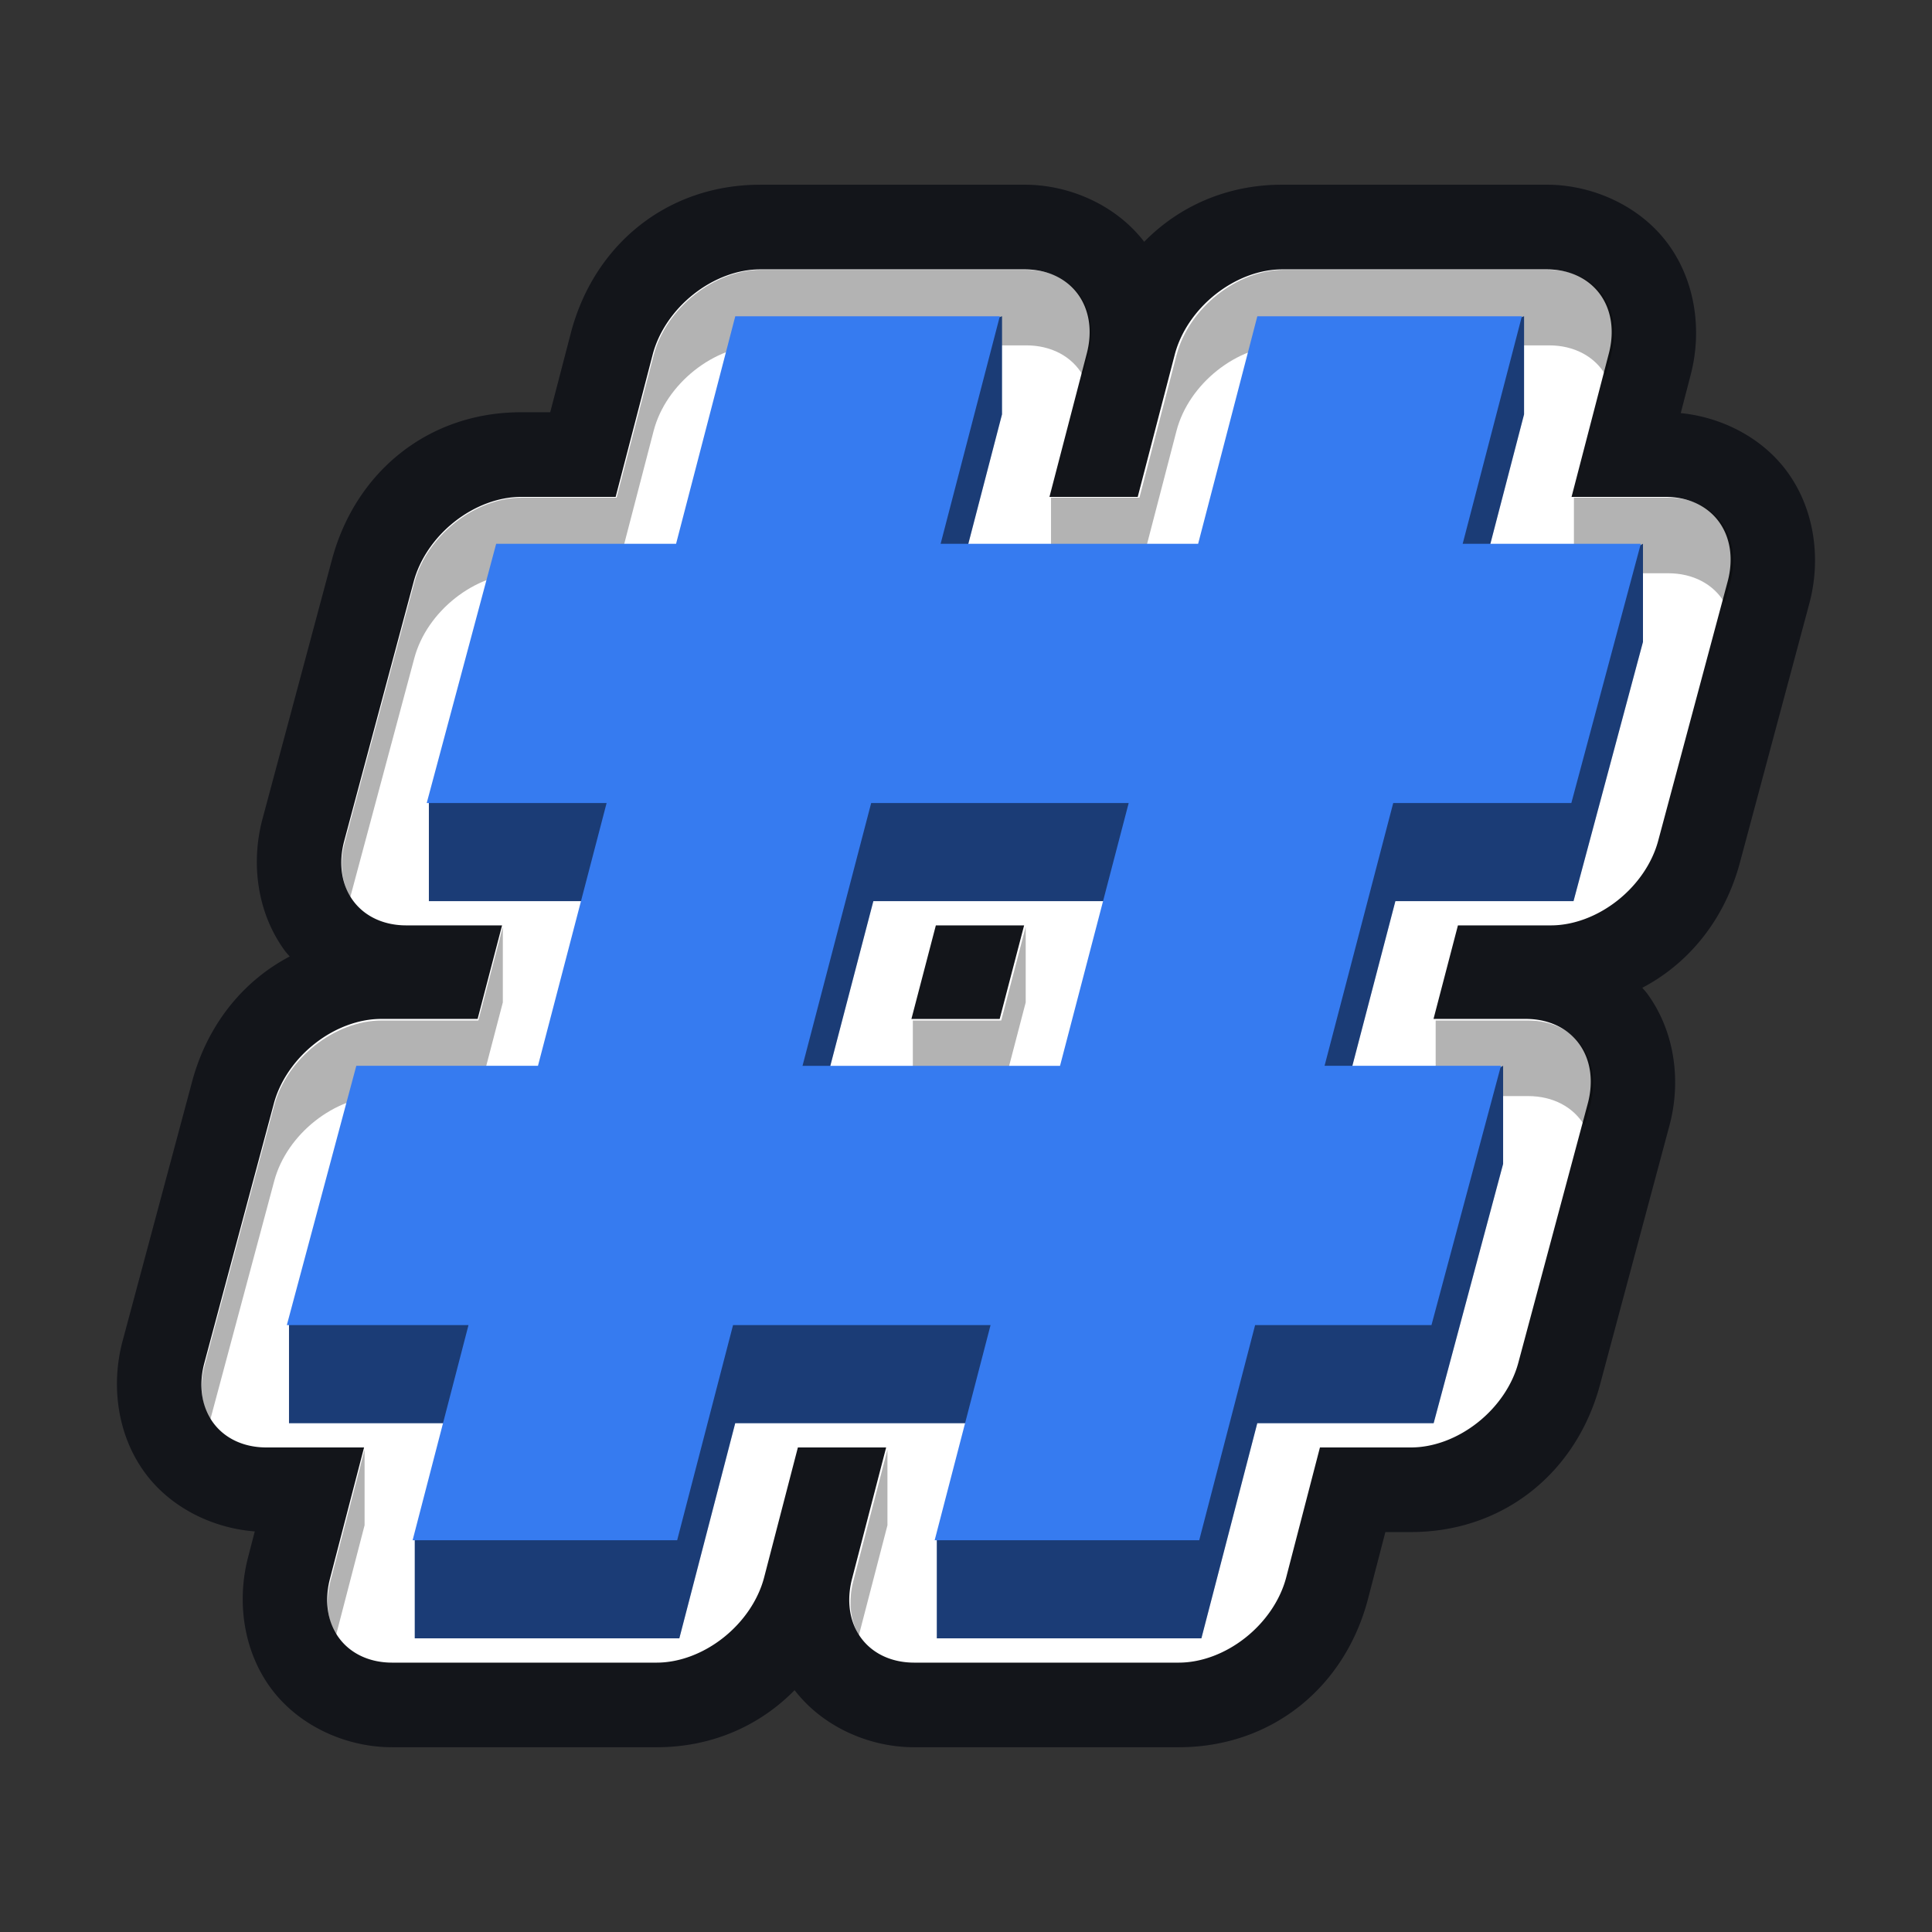 <svg width="512" height="512" version="1.1" viewBox="0 0 135.47 135.47" xmlns="http://www.w3.org/2000/svg"><rect x="0" y="0" width="135.47" height="135.47" fill="#333333" stroke="none"/><path d="m53.298 12.954c-6.517 0.002-11.658 4.203-13.276 10.418a5.934 5.934 0 0 0-4.62e-4 9.27e-4l-1.44 5.535h-2.047c-6.483 1.15e-4 -11.601 4.163-13.255 10.328a5.934 5.934 0 0 0-4.63e-4 0.002l-4.871 18.18a5.934 5.934 0 0 0-4.63e-4 0.002c-0.825 3.083-0.388 6.576 1.56 9.235 0.107 0.146 0.233 0.274 0.347 0.413-3.323 1.745-5.791 4.847-6.844 8.776l-4.871 18.178c-0.827 3.084-0.39 6.578 1.558 9.238 1.785 2.438 4.732 3.893 7.709 4.12l-0.473 1.823c-0.799 3.075-0.338 6.551 1.613 9.187 1.952 2.637 5.263 4.125 8.487 4.124h18.549c3.866 2.4e-4 7.224-1.504 9.674-4.003 1.962 2.556 5.21 4.002 8.381 4.003a5.934 5.934 0 0 0 0.001 0h18.551a5.934 5.934 0 0 0 0.001 0c6.519-2e-3 11.662-4.206 13.278-10.425a5.934 5.934 0 0 0 0-4.6e-4l1.211-4.663h1.795a5.934 5.934 0 0 0 4.63e-4 0c6.484-2.4e-4 11.603-4.165 13.255-10.333v-4.63e-4l4.871-18.178c0.826-3.084 0.39-6.577-1.557-9.237-0.107-0.146-0.233-0.276-0.349-0.415 3.322-1.744 5.789-4.845 6.843-8.772a5.934 5.934 0 0 0 4.7e-4 -0.002l4.871-18.18a5.934 5.934 0 0 0 4.6e-4 -0.002c0.825-3.083 0.387-6.577-1.56-9.235-1.736-2.37-4.569-3.816-7.46-4.104l0.702-2.7c0.8-3.075 0.341-6.551-1.61-9.188-1.951-2.637-5.262-4.126-8.487-4.127a5.934 5.934 0 0 0-2e-3 0h-18.551a5.934 5.934 0 0 0-0.002 0c-3.864 0.001-7.221 1.505-9.67 4.003-1.963-2.557-5.213-4.003-8.385-4.003h-18.549a5.934 5.934 0 0 0-0.001 0z" color="#000000" color-rendering="auto" dominant-baseline="auto" fill="#272a34" image-rendering="auto" shape-rendering="auto" solid-color="#000000" stop-color="#000000" style="font-feature-settings:normal;font-variant-alternates:normal;font-variant-caps:normal;font-variant-east-asian:normal;font-variant-ligatures:normal;font-variant-numeric:normal;font-variant-position:normal;font-variation-settings:normal;inline-size:0;isolation:auto;mix-blend-mode:normal;shape-margin:0;shape-padding:0;text-decoration-color:#000000;text-decoration-line:none;text-decoration-style:solid;text-indent:0;text-orientation:mixed;text-transform:none;white-space:normal"/><path d="m53.298 12.954c-6.517 0.002-11.658 4.203-13.276 10.418a5.934 5.934 0 0 0-4.62e-4 9.27e-4l-1.44 5.535h-2.047c-6.483 1.15e-4 -11.601 4.163-13.255 10.328a5.934 5.934 0 0 0-4.63e-4 0.002l-4.871 18.18a5.934 5.934 0 0 0-4.63e-4 0.002c-0.825 3.083-0.388 6.576 1.56 9.235 0.107 0.146 0.233 0.274 0.347 0.413-3.323 1.745-5.791 4.847-6.844 8.776l-4.871 18.178c-0.827 3.084-0.39 6.578 1.558 9.238 1.785 2.438 4.732 3.893 7.709 4.12l-0.473 1.823c-0.799 3.075-0.338 6.551 1.613 9.187 1.952 2.637 5.263 4.125 8.487 4.124h18.549c3.866 2.4e-4 7.224-1.504 9.674-4.003 1.962 2.556 5.21 4.002 8.381 4.003a5.934 5.934 0 0 0 0.001 0h18.551a5.934 5.934 0 0 0 0.001 0c6.519-2e-3 11.662-4.206 13.278-10.425a5.934 5.934 0 0 0 0-4.6e-4l1.211-4.663h1.795a5.934 5.934 0 0 0 4.63e-4 0c6.484-2.4e-4 11.603-4.165 13.255-10.333v-4.63e-4l4.871-18.178c0.826-3.084 0.39-6.577-1.557-9.237-0.107-0.146-0.233-0.276-0.349-0.415 3.322-1.744 5.789-4.845 6.843-8.772a5.934 5.934 0 0 0 4.7e-4 -0.002l4.871-18.18a5.934 5.934 0 0 0 4.6e-4 -0.002c0.825-3.083 0.387-6.577-1.56-9.235-1.736-2.37-4.569-3.816-7.46-4.104l0.702-2.7c0.8-3.075 0.341-6.551-1.61-9.188-1.951-2.637-5.262-4.126-8.487-4.127a5.934 5.934 0 0 0-2e-3 0h-18.551a5.934 5.934 0 0 0-0.002 0c-3.864 0.001-7.221 1.505-9.67 4.003-1.963-2.557-5.213-4.003-8.385-4.003h-18.549a5.934 5.934 0 0 0-0.001 0z" color="#000000" color-rendering="auto" dominant-baseline="auto" image-rendering="auto" opacity=".5" shape-rendering="auto" solid-color="#000000" stop-color="#000000" style="font-feature-settings:normal;font-variant-alternates:normal;font-variant-caps:normal;font-variant-east-asian:normal;font-variant-ligatures:normal;font-variant-numeric:normal;font-variant-position:normal;font-variation-settings:normal;inline-size:0;isolation:auto;mix-blend-mode:normal;shape-margin:0;shape-padding:0;text-decoration-color:#000000;text-decoration-line:none;text-decoration-style:solid;text-indent:0;text-orientation:mixed;text-transform:none;white-space:normal"/><path d="m53.299 18.888a5.192 6.782 48.815 0 0-7.535 5.98l-2.595 9.975h-6.634a5.192 6.782 48.815 0 0-7.524 5.932l-4.871 18.18a5.192 6.782 48.815 0 0 4.345 5.932h6.72l-1.714 6.559h-6.763a5.192 6.782 48.815 0 0-7.525 5.935l-4.871 18.178a5.192 6.782 48.815 0 0 4.345 5.935h6.851l-2.39 9.202a5.192 6.782 48.815 0 0 4.357 5.886h18.549a5.192 6.782 48.815 0 0 7.538-5.983l2.365-9.105h6.189l-2.39 9.202a5.192 6.782 48.815 0 0 4.356 5.886h18.551a5.192 6.782 48.815 0 0 7.536-5.983l2.364-9.105h6.385a5.192 6.782 48.815 0 0 7.524-5.935l4.871-18.178a5.192 6.782 48.815 0 0-4.344-5.935h-6.472l1.712-6.559h6.517a5.192 6.782 48.815 0 0 7.524-5.932l4.871-18.18a5.192 6.782 48.815 0 0-4.345-5.932h-6.601l2.618-10.067a5.192 6.782 48.815 0 0-4.355-5.888h-18.551a5.192 6.782 48.815 0 0-7.535 5.98l-2.596 9.975h-6.189l2.62-10.067a5.192 6.782 48.815 0 0-4.357-5.888zm12.322 46h6.189l-1.713 6.559h-6.189z" color="#000000" color-rendering="auto" dominant-baseline="auto" fill="#fff" image-rendering="auto" shape-rendering="auto" solid-color="#000000" stop-color="#000000" style="font-feature-settings:normal;font-variant-alternates:normal;font-variant-caps:normal;font-variant-east-asian:normal;font-variant-ligatures:normal;font-variant-numeric:normal;font-variant-position:normal;font-variation-settings:normal;inline-size:0;isolation:auto;mix-blend-mode:normal;shape-margin:0;shape-padding:0;text-decoration-color:#000000;text-decoration-line:none;text-decoration-style:solid;text-indent:0;text-orientation:mixed;text-transform:none;white-space:normal"/><path transform="scale(.265)" d="m271.54 71.385-70.105 2e-3c-12.452 0.004-25.235 10.149-28.477 22.6l-9.811 37.699h-25.072c-12.384 4e-4 -25.114 10.038-28.436 22.422l-18.412 68.709c-1.426 5.329-0.907 10.483 1.463 14.539l16.949-63.248c3.322-12.384 16.051-22.421 28.436-22.422h25.072l9.811-37.699c3.241-12.451 16.024-22.596 28.477-22.6l70.105-2e-3c6.593-3.15e-4 12.074 2.9 14.988 7.93l1.477-5.676c3.205-12.318-4.146-22.254-16.465-22.254zm68.242 0c-12.452 0.004-25.235 10.149-28.477 22.6l-9.811 37.701-23.392 1.6e-4 -7.6e-4 20h23.393l9.811-37.701c3.241-12.451 16.024-22.596 28.477-22.6h70.113c6.59 0.002 12.07 2.902 14.982 7.932l1.477-5.678c3.204-12.316-4.143-22.251-16.459-22.254zm76.677 60.301 2.5e-4 19.999h24.949c6.57-6e-5 12.038 2.881 14.959 7.881l1.463-5.459c3.315-12.385-4.037-22.423-16.422-22.422zm-283.41 113.55-6.479 24.787h-25.561c-12.388-5.9e-4 -25.121 10.042-28.439 22.43l-18.408 68.703c-1.429 5.332-0.911 10.491 1.461 14.549l16.947-63.252c3.319-12.388 16.052-22.43 28.439-22.43h25.561l6.479-24.787zm138.35 2e-3 -6.474 24.787-23.391 4.1e-4 6.2e-4 20h23.391l6.475-24.787zm108.48 24.786 9.5e-4 19.999h24.461c6.569 5.2e-4 12.036 2.881 14.957 7.881l1.461-5.451c3.32-12.388-4.031-22.43-16.418-22.43zm-283.41 113.56-9.034 34.779c-1.361 5.244-0.838 10.307 1.478 14.309l7.555-29.088zm138.35 0-9.034 34.779c-1.362 5.245-0.839 10.308 1.478 14.311l7.557-29.09z" opacity=".3" stroke-width="3.779" style="font-feature-settings:normal;font-variant-alternates:normal;font-variant-caps:normal;font-variant-east-asian:normal;font-variant-ligatures:normal;font-variant-numeric:normal;font-variant-position:normal;font-variation-settings:normal;inline-size:0;isolation:auto;mix-blend-mode:normal;shape-margin:0;shape-padding:0;text-decoration-color:#000000;text-decoration-line:none;text-decoration-style:solid;text-indent:0;text-orientation:mixed;text-transform:none;white-space:normal"/><path d="m51.709 29.055-4.151 15.953h-12.614l-4.871 11.3v6.879h12.614l-4.813 18.426h-12.738l-4.871 11.3v6.879h12.738l-3.919 8.208v6.879h18.55l3.919-15.087h18.056l-3.919 8.208v6.879h18.55l3.919-15.087h12.367l4.871-18.179v-6.879l-12.368 6.879 4.814-18.426h12.49l4.871-18.179v-6.879l-12.49 6.879 4.151-15.953v-6.879l-18.55 6.879-4.151 15.953h-18.056l4.151-15.953v-6.879zm9.529 34.132h18.056l-4.814 18.427h-18.056z" fill="#2656a8" stroke-width="3.092"/><path d="m51.709 29.055-4.151 15.953h-12.614l-4.871 11.3v6.879h12.614l-4.813 18.426h-12.738l-4.871 11.3v6.879h12.738l-3.919 8.208v6.879h18.55l3.919-15.087h18.056l-3.919 8.208v6.879h18.55l3.919-15.087h12.367l4.871-18.179v-6.879l-12.368 6.879 4.814-18.426h12.49l4.871-18.179v-6.879l-12.49 6.879 4.151-15.953v-6.879l-18.55 6.879-4.151 15.953h-18.056l4.151-15.953v-6.879zm9.529 34.132h18.056l-4.814 18.427h-18.056z" opacity=".3" stroke-width="3.092"/><path d="m51.557 22.176-4.151 15.953h-12.614l-4.871 18.179h12.614l-4.813 18.426h-12.738l-4.871 18.179h12.738l-3.919 15.087h18.55l3.919-15.087h18.056l-3.919 15.087h18.55l3.919-15.087h12.367l4.871-18.179h-12.368l4.814-18.426h12.49l4.871-18.179h-12.49l4.151-15.953h-18.55l-4.151 15.953h-18.056l4.151-15.953zm9.529 34.132h18.056l-4.814 18.427h-18.056z" fill="#367bf0" stroke-width="3.092"/></svg>
